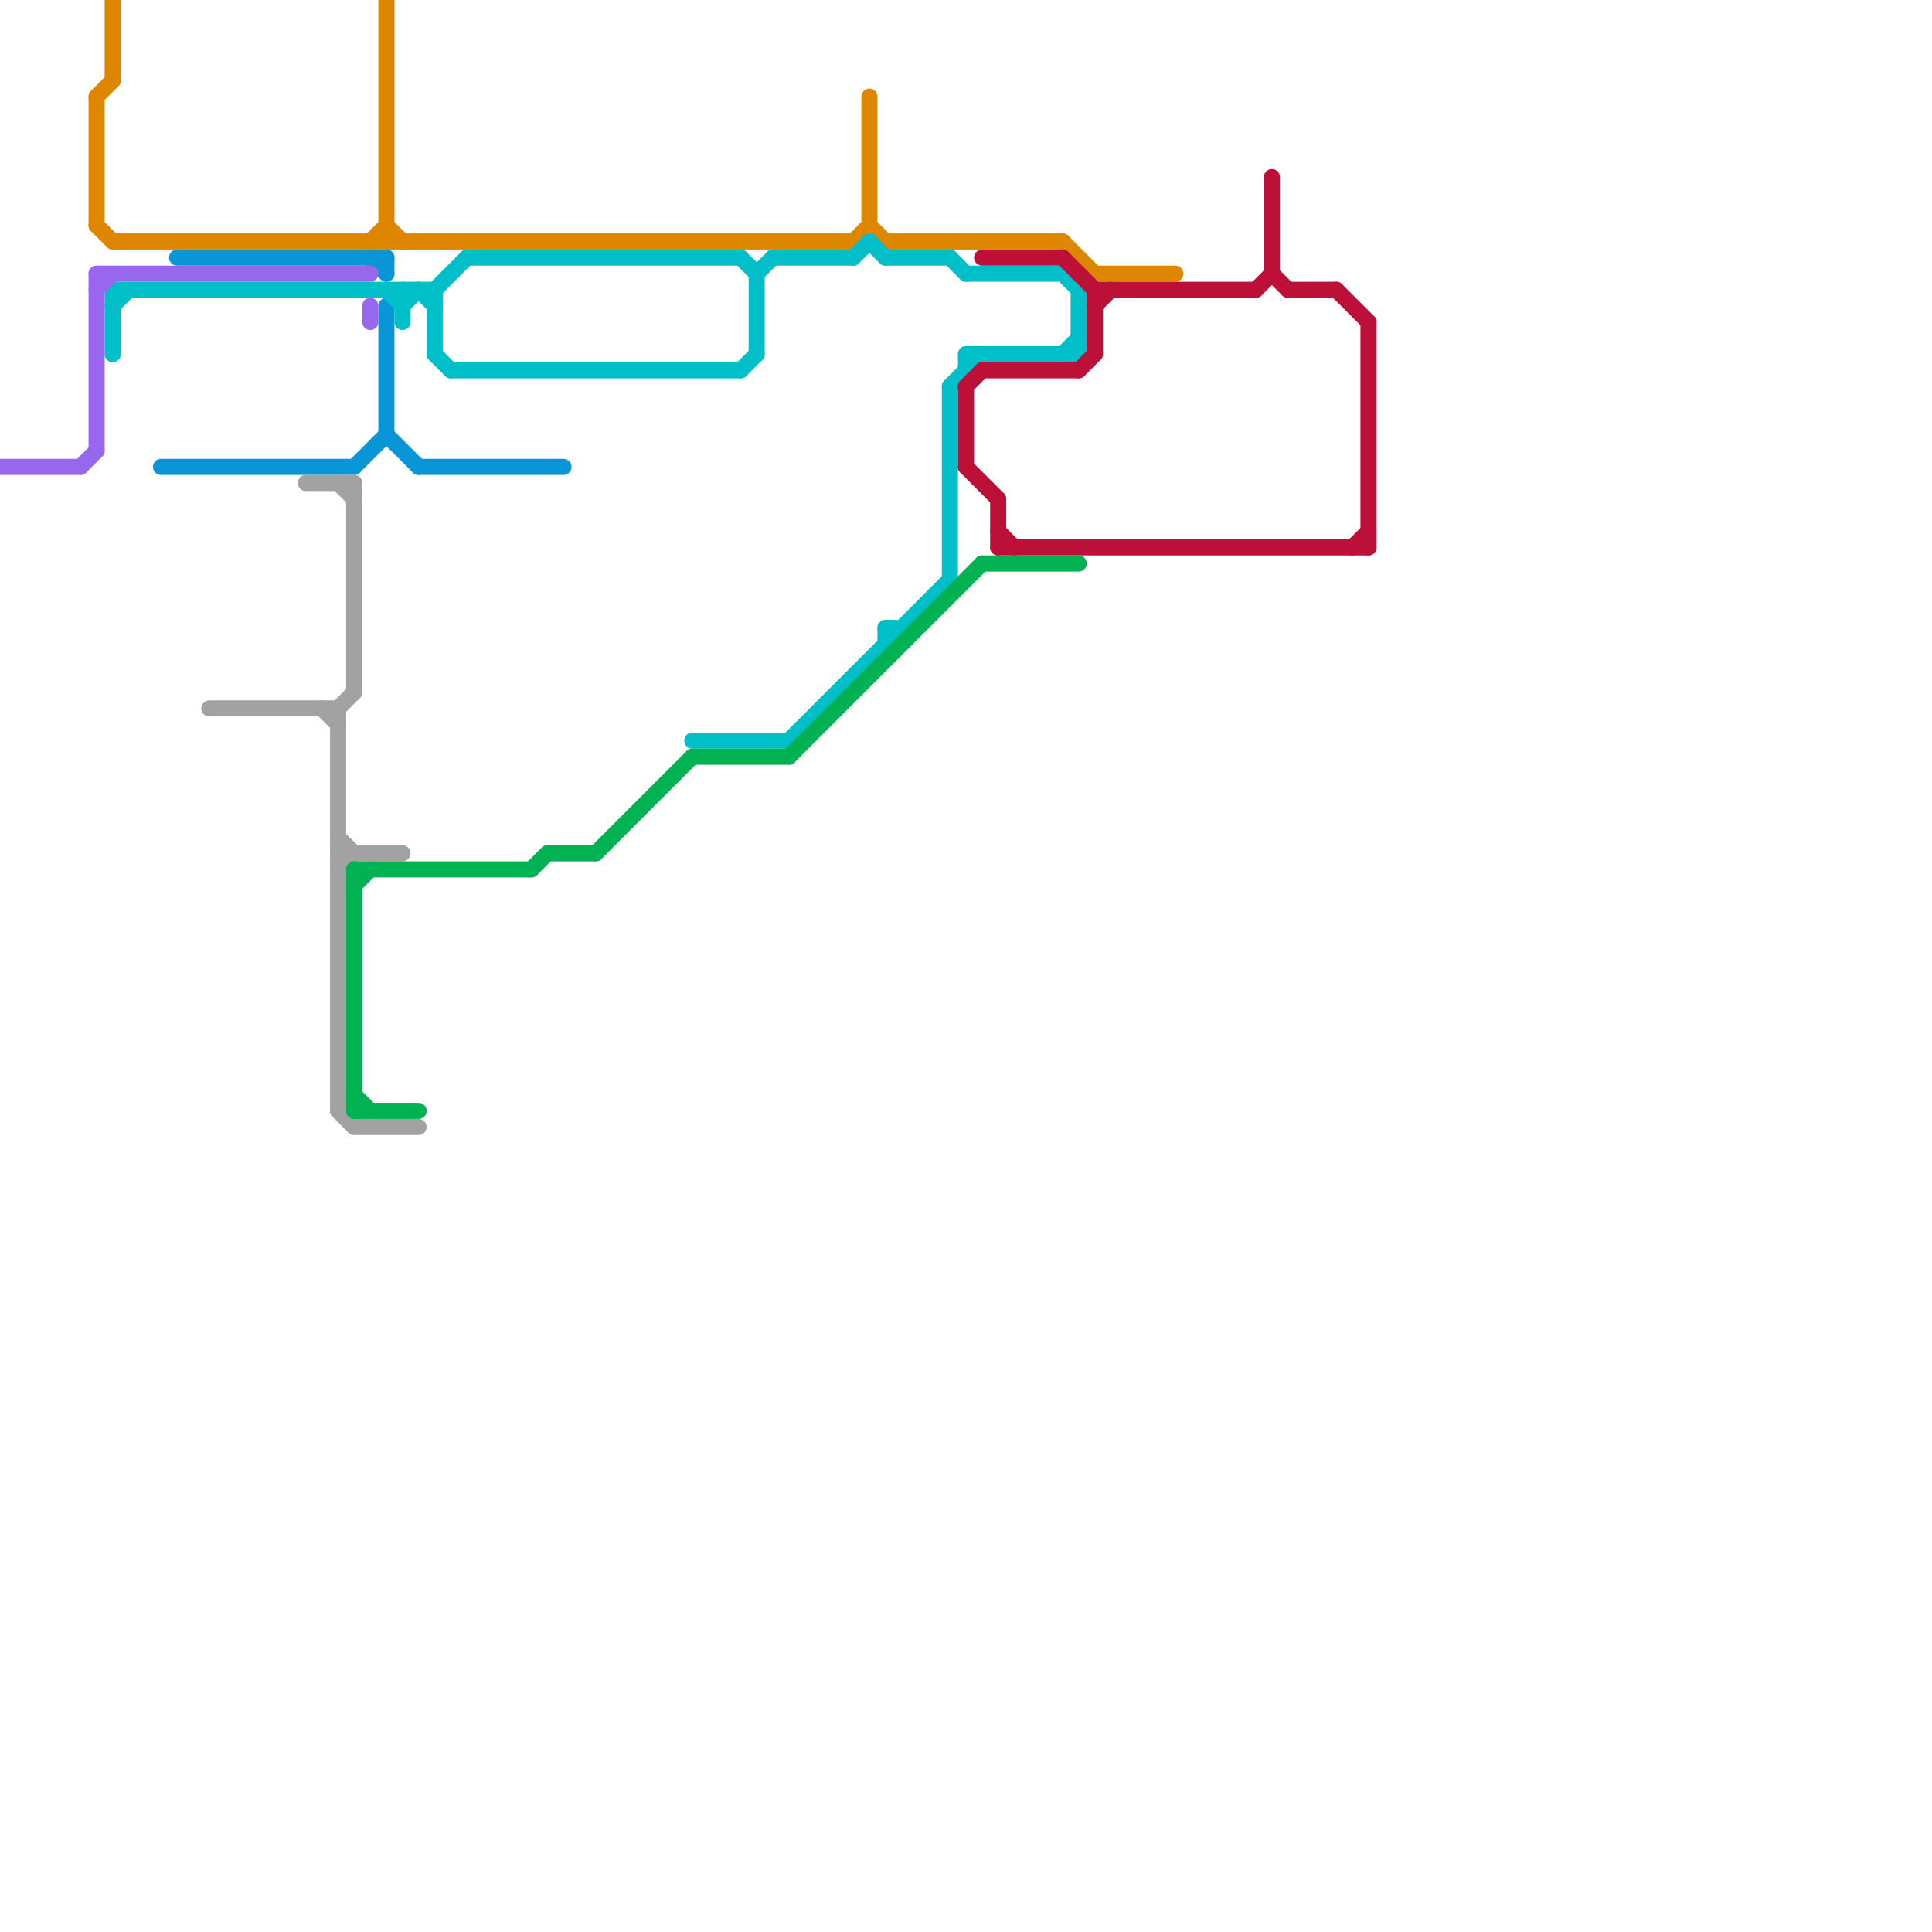 
<svg version="1.1" xmlns="http://www.w3.org/2000/svg" viewBox="0 0 120 120">
<style>text { font: 1px Helvetica; font-weight: 600; white-space: pre; dominant-baseline: central; } line { stroke-width: 1; fill: none; stroke-linecap: round; stroke-linejoin: round; } .c0 { stroke: #df8600 } .c1 { stroke: #0896d7 } .c2 { stroke: #a2a2a2 } .c3 { stroke: #00bfc8 } .c4 { stroke: #bd1038 } .c5 { stroke: #00b251 } .c6 { stroke: #9768ee } .w1 { stroke-width: 1; }</style><defs><g id="wm-xf"><circle r="1.2" fill="#000"/><circle r="0.9" fill="#fff"/><circle r="0.6" fill="#000"/><circle r="0.3" fill="#fff"/></g><g id="wm"><circle r="0.6" fill="#000"/><circle r="0.3" fill="#fff"/></g></defs><line class="c0 " x1="54" y1="6" x2="54" y2="14"/><line class="c0 " x1="53" y1="15" x2="54" y2="14"/><line class="c0 " x1="23" y1="15" x2="24" y2="14"/><line class="c0 " x1="66" y1="15" x2="68" y2="17"/><line class="c0 " x1="6" y1="6" x2="7" y2="5"/><line class="c0 " x1="6" y1="6" x2="6" y2="14"/><line class="c0 " x1="6" y1="14" x2="7" y2="15"/><line class="c0 " x1="7" y1="15" x2="53" y2="15"/><line class="c0 " x1="24" y1="14" x2="25" y2="15"/><line class="c0 " x1="54" y1="14" x2="55" y2="15"/><line class="c0 " x1="55" y1="15" x2="66" y2="15"/><line class="c0 " x1="68" y1="17" x2="73" y2="17"/><line class="c0 " x1="7" y1="0" x2="7" y2="5"/><line class="c0 " x1="24" y1="0" x2="24" y2="15"/><line class="c1 " x1="11" y1="16" x2="24" y2="16"/><line class="c1 " x1="24" y1="27" x2="26" y2="29"/><line class="c1 " x1="26" y1="29" x2="35" y2="29"/><line class="c1 " x1="24" y1="19" x2="24" y2="27"/><line class="c1 " x1="24" y1="16" x2="24" y2="17"/><line class="c1 " x1="10" y1="29" x2="22" y2="29"/><line class="c1 " x1="22" y1="29" x2="24" y2="27"/><line class="c1 " x1="23" y1="16" x2="24" y2="17"/><line class="c2 " x1="19" y1="30" x2="22" y2="30"/><line class="c2 " x1="22" y1="70" x2="26" y2="70"/><line class="c2 " x1="22" y1="30" x2="22" y2="43"/><line class="c2 " x1="21" y1="54" x2="22" y2="53"/><line class="c2 " x1="21" y1="52" x2="22" y2="53"/><line class="c2 " x1="13" y1="44" x2="21" y2="44"/><line class="c2 " x1="21" y1="69" x2="22" y2="70"/><line class="c2 " x1="21" y1="53" x2="25" y2="53"/><line class="c2 " x1="20" y1="44" x2="21" y2="45"/><line class="c2 " x1="21" y1="30" x2="22" y2="31"/><line class="c2 " x1="21" y1="44" x2="21" y2="69"/><line class="c2 " x1="21" y1="44" x2="22" y2="43"/><line class="c3 " x1="27" y1="22" x2="28" y2="23"/><line class="c3 " x1="59" y1="24" x2="61" y2="22"/><line class="c3 " x1="60" y1="17" x2="66" y2="17"/><line class="c3 " x1="67" y1="18" x2="67" y2="22"/><line class="c3 " x1="43" y1="46" x2="49" y2="46"/><line class="c3 " x1="26" y1="18" x2="27" y2="19"/><line class="c3 " x1="47" y1="17" x2="48" y2="16"/><line class="c3 " x1="25" y1="19" x2="26" y2="18"/><line class="c3 " x1="28" y1="23" x2="46" y2="23"/><line class="c3 " x1="59" y1="24" x2="59" y2="36"/><line class="c3 " x1="7" y1="18" x2="7" y2="22"/><line class="c3 " x1="55" y1="16" x2="59" y2="16"/><line class="c3 " x1="7" y1="18" x2="27" y2="18"/><line class="c3 " x1="66" y1="17" x2="67" y2="18"/><line class="c3 " x1="27" y1="18" x2="27" y2="22"/><line class="c3 " x1="7" y1="19" x2="8" y2="18"/><line class="c3 " x1="48" y1="16" x2="53" y2="16"/><line class="c3 " x1="60" y1="22" x2="60" y2="23"/><line class="c3 " x1="27" y1="18" x2="29" y2="16"/><line class="c3 " x1="60" y1="22" x2="67" y2="22"/><line class="c3 " x1="29" y1="16" x2="46" y2="16"/><line class="c3 " x1="55" y1="39" x2="56" y2="39"/><line class="c3 " x1="47" y1="17" x2="47" y2="22"/><line class="c3 " x1="49" y1="46" x2="59" y2="36"/><line class="c3 " x1="59" y1="16" x2="60" y2="17"/><line class="c3 " x1="55" y1="39" x2="55" y2="40"/><line class="c3 " x1="46" y1="16" x2="47" y2="17"/><line class="c3 " x1="53" y1="16" x2="54" y2="15"/><line class="c3 " x1="24" y1="18" x2="25" y2="19"/><line class="c3 " x1="54" y1="15" x2="55" y2="16"/><line class="c3 " x1="66" y1="22" x2="67" y2="21"/><line class="c3 " x1="25" y1="18" x2="25" y2="20"/><line class="c3 " x1="46" y1="23" x2="47" y2="22"/><line class="c4 " x1="67" y1="23" x2="68" y2="22"/><line class="c4 " x1="83" y1="18" x2="85" y2="20"/><line class="c4 " x1="62" y1="33" x2="63" y2="34"/><line class="c4 " x1="78" y1="18" x2="79" y2="17"/><line class="c4 " x1="80" y1="18" x2="83" y2="18"/><line class="c4 " x1="61" y1="23" x2="67" y2="23"/><line class="c4 " x1="85" y1="20" x2="85" y2="34"/><line class="c4 " x1="66" y1="16" x2="68" y2="18"/><line class="c4 " x1="60" y1="29" x2="62" y2="31"/><line class="c4 " x1="60" y1="24" x2="60" y2="29"/><line class="c4 " x1="79" y1="11" x2="79" y2="17"/><line class="c4 " x1="61" y1="16" x2="66" y2="16"/><line class="c4 " x1="68" y1="18" x2="78" y2="18"/><line class="c4 " x1="62" y1="31" x2="62" y2="34"/><line class="c4 " x1="68" y1="19" x2="69" y2="18"/><line class="c4 " x1="62" y1="34" x2="85" y2="34"/><line class="c4 " x1="68" y1="18" x2="68" y2="22"/><line class="c4 " x1="60" y1="24" x2="61" y2="23"/><line class="c4 " x1="84" y1="34" x2="85" y2="33"/><line class="c4 " x1="79" y1="17" x2="80" y2="18"/><line class="c5 " x1="49" y1="47" x2="61" y2="35"/><line class="c5 " x1="33" y1="54" x2="34" y2="53"/><line class="c5 " x1="22" y1="69" x2="26" y2="69"/><line class="c5 " x1="22" y1="54" x2="33" y2="54"/><line class="c5 " x1="43" y1="47" x2="49" y2="47"/><line class="c5 " x1="22" y1="54" x2="22" y2="69"/><line class="c5 " x1="22" y1="55" x2="23" y2="54"/><line class="c5 " x1="61" y1="35" x2="67" y2="35"/><line class="c5 " x1="34" y1="53" x2="37" y2="53"/><line class="c5 " x1="22" y1="68" x2="23" y2="69"/><line class="c5 " x1="37" y1="53" x2="43" y2="47"/><line class="c6 " x1="6" y1="18" x2="7" y2="17"/><line class="c6 " x1="0" y1="29" x2="5" y2="29"/><line class="c6 " x1="6" y1="17" x2="6" y2="28"/><line class="c6 " x1="5" y1="29" x2="6" y2="28"/><line class="c6 " x1="23" y1="19" x2="23" y2="20"/><line class="c6 " x1="6" y1="17" x2="23" y2="17"/>
</svg>

